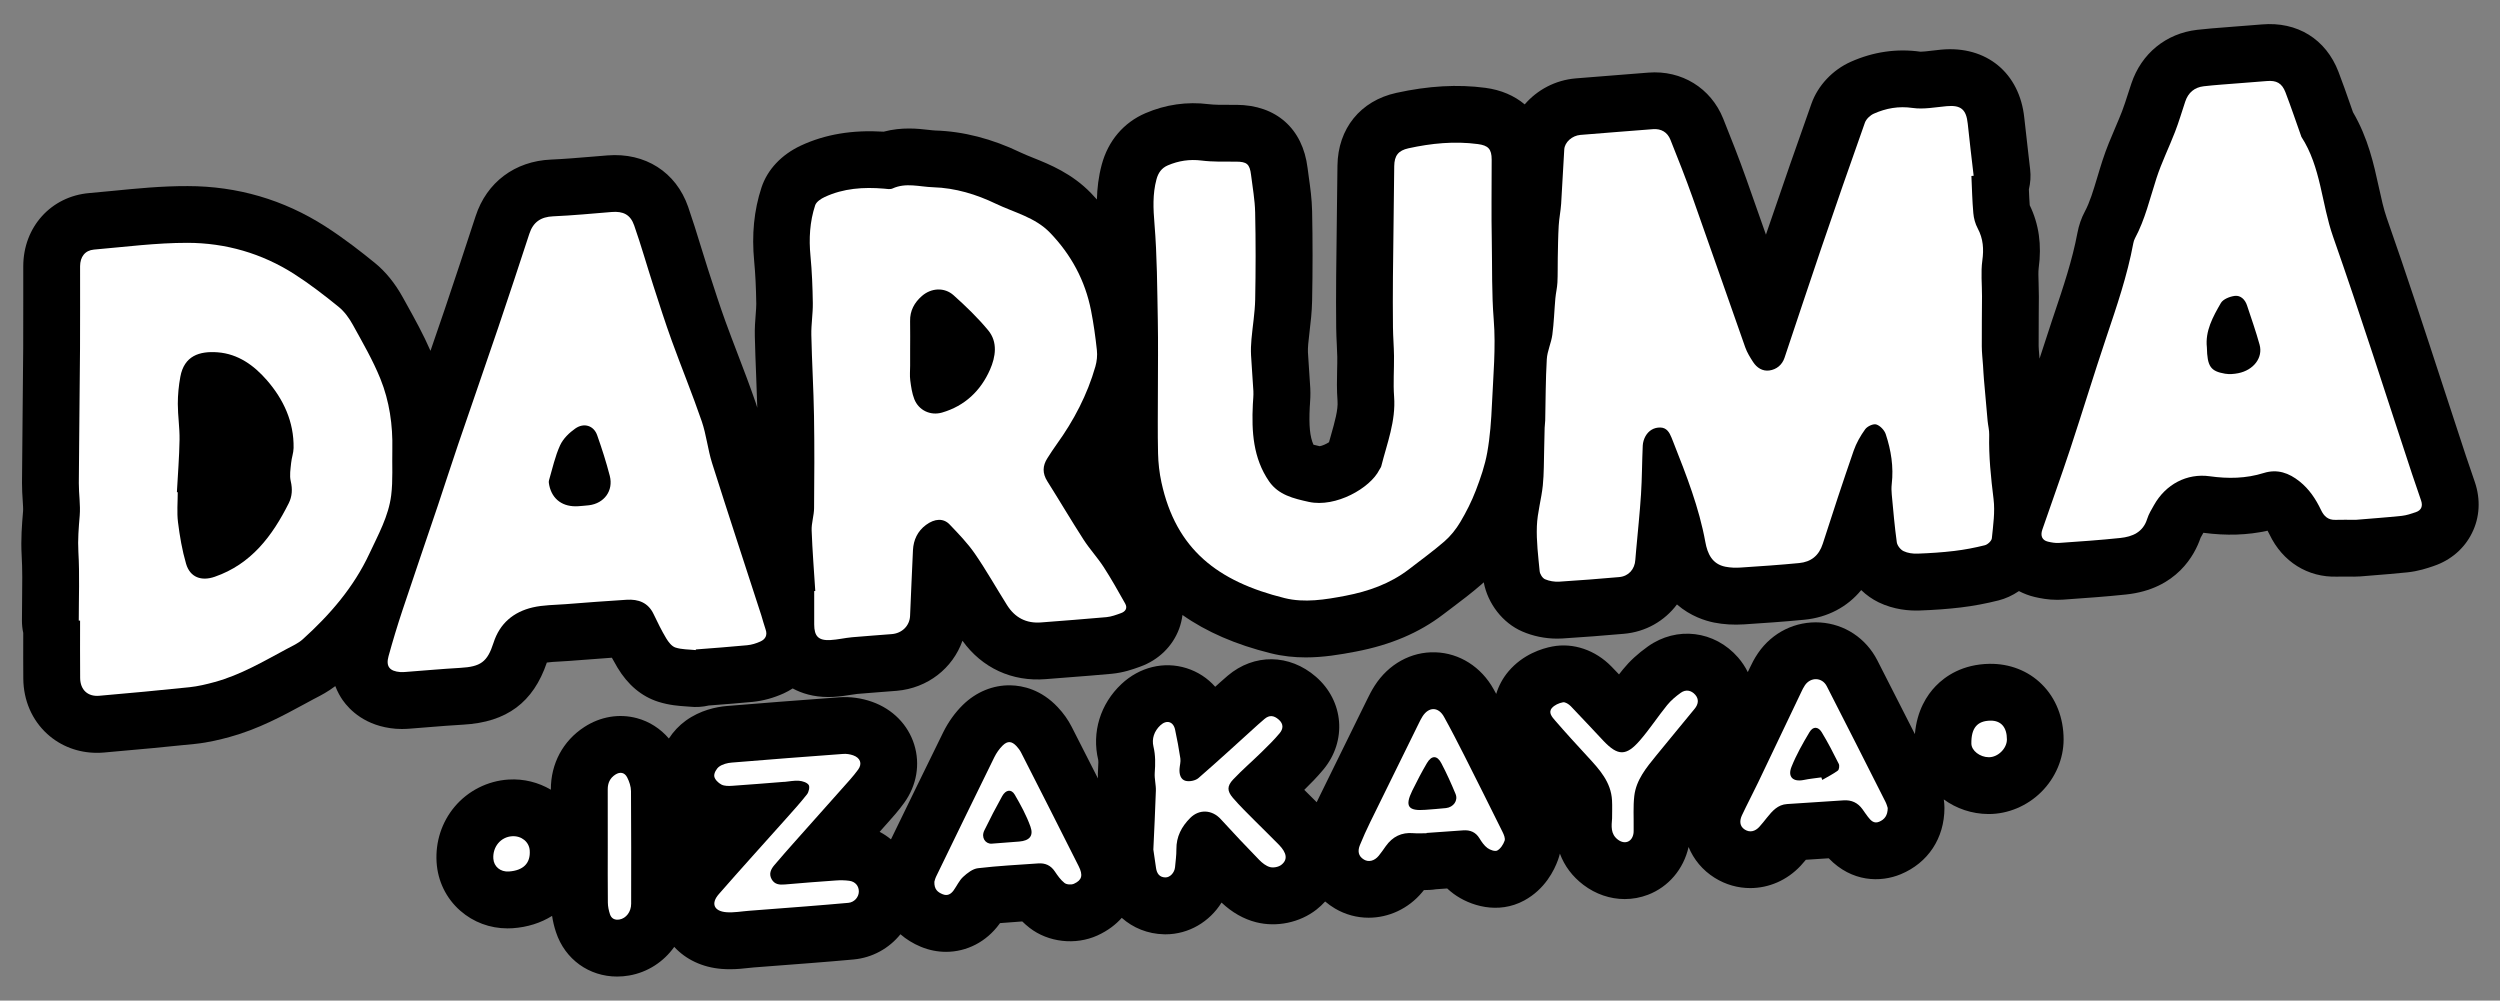 <?xml version="1.0" encoding="utf-8"?>
<!-- Generator: Adobe Illustrator 24.0.1, SVG Export Plug-In . SVG Version: 6.00 Build 0)  -->
<svg version="1.1" id="Layer_1" xmlns="http://www.w3.org/2000/svg" xmlns:xlink="http://www.w3.org/1999/xlink" x="0px" y="0px"
	 viewBox="0 0 792 317" style="enable-background:new 0 0 792 317;" xml:space="preserve">
<rect x="0" y="0" width="792" height="317" fill="#808080" stroke="none"/>
<style type="text/css">
	.st0{fill:#FFFFFF;}
</style>
<g>
	<path d="M784.02,152.69l-0.68-1.99c-0.71-2.07-1.43-4.14-2.12-6.22c-2.42-7.32-4.82-14.66-7.21-21.99
		c-5.73-17.54-11.65-35.67-17.9-53.47c-0.98-2.8-1.71-6.15-2.49-9.69c-1.61-7.35-3.41-15.6-8.2-23.79
		c-0.29-0.83-0.58-1.66-0.87-2.48c-1.17-3.35-2.38-6.81-3.72-10.3c-3.98-10.39-13.08-16.01-24.32-15.02
		c-1.63,0.14-3.26,0.27-4.9,0.39c-1.21,0.09-2.41,0.18-3.62,0.28C707,8.5,706,8.58,705.01,8.65c-2.88,0.22-5.86,0.44-8.96,0.8
		c-9.86,1.14-17.65,7.5-20.83,17c-0.36,1.09-0.71,2.18-1.07,3.27c-0.65,2.01-1.25,3.91-1.9,5.58c-0.62,1.61-1.35,3.31-2.11,5.1
		c-1.34,3.12-2.85,6.66-4.09,10.49c-0.57,1.74-1.09,3.5-1.62,5.26c-1.28,4.26-2.38,7.94-3.94,10.84c-1.11,2.07-1.91,4.37-2.37,6.83
		c-1.59,8.52-4.45,17.04-7.49,26.06l-0.44,1.3c-1.39,4.15-2.75,8.32-4.07,12.45c-0.03-0.44-0.07-0.89-0.1-1.33
		c-0.09-1.05-0.17-2.05-0.18-2.71c-0.02-3.23,0-6.43,0.03-9.82c0.01-1.94,0.03-3.88,0.04-5.82c0-1.52-0.04-2.98-0.08-4.26
		c-0.06-1.81-0.12-3.67,0.02-4.7c1.01-7.41,0.09-13.96-2.83-19.97c-0.12-1.61-0.2-3.29-0.27-5.04c0.5-2.05,0.65-4.2,0.4-6.34
		c-0.19-1.67-0.39-3.35-0.58-5.02c-0.43-3.71-0.88-7.55-1.27-11.27c-1.47-14.26-12.03-22.95-26.3-21.63
		c-1.02,0.09-2.05,0.21-3.07,0.34c-1.22,0.15-2.87,0.34-3.52,0.32c-7.5-1.06-14.92,0.01-22.07,3.19
		c-5.76,2.56-10.43,7.52-12.47,13.27c-4.45,12.5-9.03,25.68-14.01,40.29c-0.14,0.4-0.27,0.8-0.41,1.2
		c-2.07-5.92-4.15-11.83-6.25-17.74c-2.35-6.62-4.9-13.05-7.29-19.01c-3.89-9.69-13.17-15.41-23.68-14.58
		c-2.49,0.2-4.99,0.39-7.48,0.59c-5.19,0.4-10.38,0.81-15.56,1.24c-6.47,0.54-12.21,3.65-16.16,8.24
		c-3.27-2.75-7.48-4.59-12.47-5.25c-8.78-1.16-18-0.64-28.2,1.6c-11.37,2.49-18.51,11.32-18.65,23.04
		c-0.05,4.7-0.11,9.39-0.17,14.09c-0.09,7.01-0.17,14.02-0.24,21.02c-0.05,5.49-0.05,11,0.01,16.37c0.02,1.87,0.11,3.6,0.19,5.27
		c0.07,1.37,0.13,2.66,0.15,3.82c0.02,1.29-0.01,2.7-0.05,4.19c-0.06,2.93-0.14,6.26,0.13,9.8c0.21,2.82-0.86,6.57-2.09,10.91
		c-0.2,0.71-0.41,1.43-0.61,2.16c-0.89,0.58-2.17,1.15-2.95,1.26c-0.58-0.13-1.33-0.3-1.97-0.47c-1.14-2.52-1.47-6.08-1.18-11.87
		c0.01-0.28,0.04-0.57,0.06-0.85c0.09-1.3,0.22-3.09,0.11-5.18c-0.1-1.98-0.25-3.96-0.39-5.94c-0.13-1.8-0.26-3.6-0.35-5.4
		c-0.03-0.68-0.01-1.55,0.08-2.59c0.11-1.23,0.26-2.56,0.43-3.97c0.35-2.92,0.74-6.24,0.81-9.8c0.19-9.61,0.19-19.16,0-28.36
		c-0.08-3.94-0.59-7.55-1.04-10.74c-0.14-0.99-0.28-1.98-0.4-2.98c-1.53-12.47-9.96-19.94-22.56-19.99c-0.73,0-1.46,0-2.19,0
		c-2.47,0.01-4.8,0.01-6.58-0.21c-6.88-0.86-13.62,0.1-20.04,2.86c-6.91,2.97-11.82,8.76-13.84,16.3
		c-1.04,3.86-1.44,7.56-1.53,11.04c-0.59-0.66-1.19-1.31-1.81-1.96c-6.06-6.29-13.17-9.16-18.37-11.24
		c-1.47-0.59-2.85-1.15-3.94-1.67c-9.09-4.38-18.22-6.73-27.13-6.99c-0.44-0.01-1.28-0.11-2.09-0.2c-3.32-0.38-8.42-0.96-14.21,0.57
		c-9.95-0.61-18.53,0.83-26.19,4.39c-6.2,2.89-10.65,7.63-12.53,13.34c-2.36,7.2-3.12,14.85-2.3,23.37
		c0.37,3.91,0.58,8.19,0.66,13.44c0.01,0.82-0.08,2.02-0.18,3.3c-0.16,2.03-0.34,4.33-0.28,6.93c0.09,4.22,0.26,8.42,0.42,12.48
		c0.14,3.52,0.27,6.88,0.36,10.22c-0.16-0.53-0.32-1.05-0.5-1.6c-1.81-5.27-3.78-10.42-5.69-15.4c-1.37-3.58-2.66-6.97-3.91-10.4
		c-1.78-4.92-3.39-9.92-5.1-15.2l-0.52-1.61c-0.76-2.34-1.48-4.69-2.2-7.04c-1.24-4.04-2.53-8.21-3.99-12.42
		c-3.83-11.01-13.62-17.25-25.57-16.28c-1.5,0.12-3,0.25-4.5,0.37c-4.65,0.39-9.04,0.76-13.39,0.95
		c-11.43,0.5-20.35,7.19-23.85,17.89c-3.29,10.03-6.51,19.84-9.77,29.46c-1.5,4.42-3.02,8.83-4.54,13.24
		c-2.28-5.24-4.91-9.98-7.46-14.58l-1.27-2.29c-2.49-4.52-5.49-8.22-8.93-11.01c-4.13-3.36-9.66-7.71-15.72-11.59
		c-13.17-8.42-27.8-12.7-43.5-12.72c-8.27-0.03-16.26,0.77-23.96,1.53c-2.42,0.24-4.83,0.47-7.25,0.68
		C16.15,62.2,7.39,71.94,7.37,84.33c-0.01,3.43,0,6.86,0,10.29c0.01,5.21,0.01,10.42-0.02,15.63c-0.05,6.64-0.11,13.27-0.18,19.91
		c-0.08,7.6-0.15,15.2-0.2,22.8c-0.01,2.06,0.11,3.91,0.22,5.55c0.08,1.28,0.18,2.72,0.12,3.4l-0.02,0.24
		c-0.34,4.08-0.72,8.7-0.43,13.79c0.26,4.47,0.2,9.15,0.14,14.09c-0.03,2.21-0.05,4.41-0.05,6.62c0,1.32,0.14,2.62,0.41,3.86
		c0,0.51,0,1.01,0,1.52c-0.01,4.23-0.02,8.61,0.02,12.97c0.06,6.91,2.77,13.14,7.61,17.54c4.28,3.88,9.8,5.96,15.74,5.96
		c0.74,0,1.49-0.03,2.24-0.1c11.26-0.98,20.46-1.85,28.93-2.74c4.2-0.44,8.04-1.41,10.92-2.2c9.05-2.49,16.78-6.69,23.6-10.39
		c0.97-0.53,1.94-1.05,2.9-1.57c0.27-0.14,0.54-0.28,0.81-0.42c1.57-0.81,3.78-1.96,6.09-3.72c0.72,1.87,1.59,3.37,2.34,4.44
		c2.15,3.06,7.19,8.31,16.84,9.08c0.69,0.05,1.34,0.07,1.92,0.07c1.09,0,1.97-0.07,2.53-0.11c1.89-0.14,3.78-0.29,5.67-0.45
		c3.9-0.32,7.59-0.61,11.28-0.82c13.72-0.78,22.14-7.03,26.44-19.67c0.99-0.16,2.57-0.25,4.09-0.33c1.08-0.06,2.16-0.12,3.23-0.2
		l1.15-0.09c3.99-0.31,8.07-0.63,12.13-0.91c0.55,1.03,1.14,2.07,1.77,3.12c3.3,5.5,7.64,9.14,12.91,10.83
		c3.52,1.12,6.7,1.33,8.8,1.47c0.4,0.03,0.79,0.05,1.18,0.09c2.07,0.22,4.1,0.08,6.02-0.37c0.6-0.05,1.19-0.09,1.79-0.14
		c3.94-0.3,8.02-0.62,12.1-1.01c3.31-0.32,6.65-1.24,9.9-2.71c1-0.45,1.92-0.98,2.81-1.55c2.84,1.54,6.55,2.72,11.28,2.72
		c0.52,0,1.06-0.01,1.6-0.04c2.21-0.12,4.14-0.43,5.68-0.67c0.75-0.12,1.45-0.23,1.88-0.27c2.2-0.2,4.4-0.37,6.61-0.53
		c1.98-0.15,3.96-0.29,5.93-0.46c9.81-0.85,17.73-7.15,20.81-15.86c6.19,8.62,15.71,13.04,26.42,12.16c2.42-0.2,4.83-0.38,7.25-0.57
		c4.44-0.34,9.02-0.69,13.59-1.12c3.75-0.35,6.77-1.44,8.76-2.16l0.3-0.11c5.77-2.07,10.25-6.43,12.31-11.97
		c0.53-1.43,0.88-2.9,1.07-4.39c7.62,5.37,16.93,9.4,27.96,12.13c3.82,0.95,7.52,1.31,11.1,1.31c5.55,0,10.84-0.88,15.89-1.85
		c10.99-2.11,20.01-5.94,27.59-11.73c0.89-0.68,1.8-1.36,2.7-2.04c3.09-2.33,6.29-4.74,9.5-7.53c0.24-0.21,0.47-0.42,0.7-0.64
		c1.28,6.77,6,12.88,12.18,15.56c3.46,1.5,7.26,2.28,11.09,2.28c0.56,0,1.11-0.02,1.67-0.05c6.45-0.39,12.87-0.92,19.43-1.48
		c6.95-0.59,12.94-4.09,16.84-9.3c4.31,3.76,9.04,5.19,11.76,5.74c2.99,0.59,6.2,0.79,9.52,0.57c6.07-0.4,12.55-0.83,19.1-1.47
		c7.36-0.71,13.64-4.07,17.99-9.39c1.63,1.57,3.49,2.89,5.52,3.88c4.86,2.35,9.74,2.71,12.97,2.59c4.8-0.17,9.08-0.49,13.1-0.97
		c3.91-0.47,7.92-1.22,11.93-2.23c2.17-0.55,4.39-1.55,6.45-2.95c1.56,0.81,3.22,1.45,5.01,1.87c1.72,0.4,4.22,0.9,7.15,0.9
		c0.57,0,1.17-0.02,1.77-0.06l1.27-0.09c6.1-0.43,12.4-0.87,18.73-1.54c16.16-1.7,21.82-12.68,23.62-17.98
		c0.12-0.22,0.29-0.52,0.43-0.77l0.43-0.76c0.01-0.01,0.02-0.03,0.03-0.04c7.3,0.97,14,0.75,20.33-0.66
		c0.19,0.33,0.39,0.72,0.62,1.19c4.13,8.67,12.15,13.66,21.4,13.36c1.02-0.03,2.19-0.03,3.54-0.02c1.2,0.01,2.5,0.06,3.81-0.05
		c1.24-0.1,2.51-0.2,3.79-0.31c3.6-0.29,7.33-0.58,11.15-0.98c3.46-0.36,6.3-1.32,8.18-1.96l0.19-0.07
		c5.37-1.82,9.66-5.52,12.07-10.42C785.6,163.92,785.9,158.18,784.02,152.69z"/>
	<path d="M630.3,210.3c-8.59,0.13-14.02,3.9-17.06,7.04c-2.76,2.85-5.96,7.71-6.6,15.23c-3.94-7.77-7.92-15.62-11.91-23.39
		c-3.59-7-10.35-11.48-18.09-11.98c-7.8-0.49-15.17,3.12-19.68,9.69c-1.25,1.82-2.03,3.46-2.55,4.55l-0.06,0.12
		c-0.22,0.45-0.43,0.9-0.65,1.36c-0.8-1.62-1.82-3.18-3.06-4.61c-7.43-8.55-19.46-10.02-28.6-3.5c-3.19,2.27-5.76,4.64-7.87,7.24
		c-0.44,0.54-0.86,1.07-1.27,1.6c-0.78-0.82-1.56-1.64-2.36-2.46c-5.11-5.26-12.13-7.65-18.77-6.38c-3.21,0.61-9.28,2.45-13.89,7.89
		c-1.8,2.13-3.1,4.56-3.88,7.13c-0.27-0.49-0.53-0.98-0.81-1.47c-3.93-7.09-10.83-11.47-18.46-11.71
		c-7.67-0.25-14.85,3.72-19.25,10.6c-1,1.56-1.71,3.01-2.19,3.98l-2.8,5.68c-4.2,8.53-8.41,17.07-12.58,25.61
		c-0.27,0.55-0.52,1.09-0.78,1.62c-1.18-1.19-2.35-2.35-3.49-3.47c-0.15-0.15-0.3-0.29-0.45-0.44c1.93-1.89,4.04-4.02,6.09-6.48
		c7.48-9.04,6.46-21.66-2.39-29.35c-8.38-7.28-19.61-7.41-27.96-0.33c-0.84,0.71-1.67,1.43-2.48,2.17
		c-0.49,0.44-0.98,0.89-1.47,1.33c-2.4-2.72-5.5-4.76-9.08-5.89c-7.16-2.25-14.87-0.38-20.62,5.02c-6.71,6.3-9.46,15.3-7.36,24.06
		c0.04,0.2,0.09,0.83-0.05,2.85c-0.08,1.08-0.08,2.09-0.04,3c-2.68-5.28-5.43-10.69-8.32-16.35c-1.13-2.23-2.62-4.32-4.41-6.22
		c-5.26-5.59-11.05-6.85-14.98-6.93c-5.53-0.11-10.9,2.1-15.11,6.23c-2.46,2.42-4.6,5.41-6.2,8.65
		c-5.55,11.29-11.12,22.74-16.55,33.92c-1.11-0.91-2.3-1.71-3.59-2.39c0.45-0.51,0.91-1.02,1.36-1.53l1-1.12
		c1.69-1.88,3.6-4.01,5.44-6.57c3.95-5.49,5.1-12.21,3.15-18.44c-1.97-6.29-6.82-11.22-13.34-13.53c-3.36-1.19-6.97-1.68-10.42-1.43
		c-13.89,1.02-25.2,1.9-35.6,2.76c-3.39,0.29-8.39,1.32-12.99,4.63c-2.13,1.54-3.94,3.48-5.37,5.67c-2.67-3.12-6.19-5.4-10.14-6.45
		c-5.64-1.5-11.55-0.5-16.64,2.8c-6.76,4.38-10.63,11.6-10.61,19.79c0,0.03,0,0.05,0,0.08c-3.91-2.31-8.54-3.52-13.41-3.22
		c-6.61,0.41-12.84,3.56-17.09,8.63c-4.08,4.88-6.1,11.11-5.7,17.56c0.37,5.99,3.04,11.45,7.51,15.37c4.14,3.63,9.4,5.59,14.96,5.59
		c0.53,0,1.07-0.02,1.61-0.05c4.74-0.32,8.98-1.7,12.51-3.91c0.26,1.71,0.66,3.43,1.23,5.14c2.86,8.67,10.53,14.08,19.37,14.08
		c1.25,0,2.52-0.11,3.8-0.33c5.93-1.03,10.96-4.38,14.3-9.07c3.67,3.99,8.93,6.5,15.03,6.98c0.9,0.07,1.77,0.1,2.61,0.1
		c2.3,0,4.32-0.22,5.9-0.4c0.53-0.06,1.05-0.12,1.57-0.16l3-0.23c4.99-0.38,9.98-0.76,14.97-1.15c5.1-0.4,9.38-0.75,13.7-1.15
		c6.03-0.55,11.31-3.56,14.88-7.99c1.84,1.6,4,2.94,6.45,3.96c2.63,1.09,5.34,1.61,8,1.61c6.5,0,12.75-3.13,16.91-8.85
		c0.06-0.08,0.12-0.17,0.18-0.25c2.3-0.2,4.65-0.36,7.05-0.53c0.7,0.69,1.47,1.37,2.31,2.02c5.91,4.6,14.54,5.58,21.49,2.43
		c3.4-1.55,5.89-3.53,7.72-5.59c3.57,3.18,8.23,5.1,13.39,5.21c0.16,0,0.31,0.01,0.47,0.01c7.37,0,13.99-3.99,17.75-10.06
		c3.32,3.13,7,5.23,10.95,6.23c6.53,1.66,13.85,0.12,19.13-4.01c1-0.79,1.92-1.65,2.75-2.56c0.95,0.81,1.99,1.56,3.11,2.22
		c3.33,1.97,7.01,2.92,10.67,2.92c6.3,0,12.57-2.81,16.96-8.09c0.19-0.22,0.37-0.45,0.54-0.66c1.28-0.03,2.56-0.05,3.81-0.27
		l3.56-0.25c0.63,0.58,1.31,1.15,2.05,1.7c5.13,3.78,14.07,6.61,22.36,2.11c6.58-3.57,9.52-9.58,10.7-12.85
		c0.24-0.66,0.44-1.33,0.6-2c1.47,3.93,3.95,7.24,7.45,9.9c3.9,2.96,8.49,4.5,13.09,4.5c2.49,0,4.98-0.45,7.36-1.36
		c6.53-2.5,11.29-8.13,12.87-15.14c1.61,3.92,4.4,7.35,8.26,9.76c3.51,2.2,7.41,3.26,11.28,3.26c5.84,0,11.63-2.43,15.98-7.09
		c0.61-0.66,1.16-1.29,1.64-1.88c2.41-0.15,4.82-0.31,7.24-0.47c7.32,7.61,16.44,7.71,22.82,5.05c8.65-3.59,13.82-11.43,13.84-20.97
		c0-0.91-0.07-1.83-0.21-2.73c3.94,2.87,8.84,4.6,14.13,4.63c0.04,0,0.08,0,0.12,0c6.11,0,12.18-2.55,16.65-7
		c4.48-4.46,7.06-10.52,7.06-16.62c0-6.88-2.45-13.1-6.92-17.5C642.54,212.5,636.64,210.21,630.3,210.3z"/>
</g>
<g>
	<path class="st0" d="M631.02,170.52c0.41-4.12,1.04-8.35,0.54-12.4c-0.83-6.79-1.55-13.54-1.38-20.38c0.04-1.45-0.36-2.91-0.5-4.37
		c-0.41-4.39-0.79-8.78-1.17-13.18c-0.13-1.47-0.19-2.94-0.29-4.42c-0.14-2.03-0.38-4.05-0.39-6.07c-0.03-5.26,0.05-10.53,0.07-15.8
		c0.01-3.79-0.41-7.63,0.1-11.35c0.5-3.66,0.29-6.92-1.46-10.19c-0.78-1.45-1.25-3.18-1.39-4.82c-0.35-3.92-0.43-7.86-0.61-11.79
		c0.24-0.02,0.47-0.05,0.71-0.07c-0.63-5.5-1.31-10.99-1.87-16.49c-0.47-4.56-2.19-5.97-6.73-5.55c-3.57,0.33-7.25,1.06-10.73,0.56
		c-4.42-0.64-8.41,0.08-12.3,1.81c-1.15,0.51-2.41,1.7-2.82,2.85c-4.74,13.32-9.37,26.68-13.93,40.07
		c-3.91,11.46-7.68,22.96-11.54,34.43c-0.76,2.27-2.55,3.69-4.8,4.01c-2.15,0.3-3.98-0.86-5.16-2.7c-0.95-1.47-1.9-3-2.48-4.64
		c-5.59-15.8-11.06-31.64-16.67-47.43c-2.19-6.16-4.59-12.26-7.03-18.33c-0.95-2.37-2.89-3.56-5.55-3.35
		c-7.66,0.61-15.32,1.18-22.97,1.82c-2.62,0.22-4.96,2.29-5.11,4.58c-0.38,5.75-0.61,11.51-0.99,17.25
		c-0.15,2.3-0.64,4.59-0.77,6.89c-0.2,3.41-0.23,6.83-0.3,10.24c-0.05,2.6,0.02,5.2-0.11,7.79c-0.08,1.68-0.5,3.33-0.65,5.01
		c-0.34,3.85-0.45,7.72-0.96,11.54c-0.35,2.63-1.61,5.16-1.76,7.78c-0.38,6.46-0.35,12.94-0.5,19.42c-0.02,0.77-0.16,1.53-0.18,2.3
		c-0.06,2.24-0.08,4.49-0.15,6.73c-0.11,3.84-0.04,7.7-0.43,11.52c-0.44,4.32-1.72,8.57-1.88,12.88c-0.18,4.75,0.42,9.53,0.88,14.28
		c0.09,0.93,0.89,2.2,1.69,2.55c1.37,0.59,3.02,0.86,4.52,0.77c6.33-0.38,12.65-0.91,18.97-1.45c2.97-0.25,4.96-2.47,5.13-5.49
		c0.06-0.98,0.16-1.96,0.25-2.94c0.53-5.94,1.17-11.87,1.55-17.82c0.33-5.13,0.31-10.28,0.55-15.41c0.05-1.02,0.38-2.11,0.88-3
		c1.01-1.76,2.66-2.77,4.7-2.72c1.98,0.04,2.87,1.54,3.53,3.18c0.23,0.59,0.47,1.18,0.7,1.77c4.03,10.22,8.04,20.44,10.02,31.33
		c0.67,3.68,2.14,6.98,6.35,7.82c1.57,0.31,3.23,0.37,4.83,0.26c6.18-0.4,12.37-0.83,18.53-1.42c3.75-0.36,6.28-2.33,7.49-6.12
		c3.15-9.86,6.4-19.68,9.78-29.46c0.84-2.42,2.16-4.74,3.66-6.82c0.68-0.93,2.56-1.81,3.52-1.51c1.22,0.38,2.57,1.81,2.99,3.08
		c1.69,5.1,2.53,10.37,1.9,15.79c-0.13,1.11-0.1,2.26,0.01,3.38c0.47,5.03,0.9,10.07,1.59,15.06c0.15,1.05,1.16,2.34,2.13,2.81
		c1.32,0.64,2.99,0.86,4.49,0.8c3.87-0.14,7.75-0.39,11.59-0.85c3.26-0.39,6.51-1.01,9.69-1.81
		C629.7,172.51,630.94,171.35,631.02,170.52z"/>
	<path class="st0" d="M349.63,179.62c-1.95-3-4.42-5.66-6.36-8.67c-3.93-6.1-7.61-12.35-11.48-18.49c-1.59-2.52-1.53-4.89,0.03-7.31
		c0.95-1.48,1.9-2.97,2.93-4.39c5.44-7.55,9.71-15.69,12.27-24.66c0.47-1.65,0.66-3.49,0.47-5.19c-0.45-4.18-1.03-8.37-1.84-12.5
		c-1.86-9.51-6.29-17.72-13.01-24.69c-4.71-4.89-11.35-6.39-17.16-9.18c-6.11-2.94-12.8-5.01-19.85-5.22
		c-4.31-0.13-8.6-1.56-12.87,0.39c-0.76,0.35-1.81,0.13-2.72,0.05c-6.46-0.54-12.81-0.13-18.77,2.65c-1.19,0.55-2.67,1.53-3.03,2.64
		c-1.71,5.2-2.01,10.57-1.48,16.04c0.47,4.94,0.67,9.93,0.74,14.9c0.05,3.37-0.54,6.75-0.47,10.11c0.18,8.57,0.71,17.14,0.85,25.71
		c0.16,9.72,0.11,19.45,0.02,29.17c-0.02,2.37-0.86,4.74-0.77,7.09c0.23,6.39,0.75,12.77,1.15,19.16c-0.11,0.01-0.23,0.01-0.34,0.02
		c0,3.52,0,7.05,0,10.57c0,3.75,1.36,5.16,5.11,4.95c2.3-0.12,4.58-0.68,6.88-0.89c4.21-0.39,8.43-0.64,12.64-1
		c3.22-0.28,5.59-2.64,5.74-5.73c0.33-6.96,0.56-13.93,0.92-20.89c0.17-3.24,1.47-6,4.13-7.97c2.77-2.04,5.53-2.19,7.49-0.13
		c2.81,2.94,5.68,5.9,7.98,9.23c3.63,5.27,6.78,10.87,10.19,16.29c2.5,3.98,6.1,5.89,10.86,5.5c6.88-0.56,13.77-1.03,20.65-1.67
		c1.58-0.15,3.14-0.74,4.65-1.29c1.41-0.51,2.07-1.61,1.28-3.01C354.26,187.31,352.07,183.38,349.63,179.62z M313.64,117.09
		c-2.94,6.7-7.99,11.52-15.2,13.61c-3.7,1.07-7.42-0.73-8.8-4.28c-0.72-1.86-1.01-3.92-1.27-5.91c-0.2-1.52-0.04-3.09-0.04-4.64
		s0-3.1,0-4.65c0-3.17,0.05-6.34-0.01-9.5c-0.07-3.29,1.36-5.86,3.73-7.94c2.94-2.57,7.13-2.86,10.06-0.23
		c3.87,3.46,7.64,7.1,10.94,11.08C316.17,108.4,315.4,113.08,313.64,117.09z"/>
	<path class="st0" d="M124.29,142.37c0.17-7.69-0.91-15.26-3.77-22.34c-2.38-5.9-5.63-11.48-8.71-17.08
		c-1.16-2.11-2.67-4.23-4.52-5.73c-4.52-3.67-9.17-7.26-14.07-10.4c-10.27-6.57-21.76-9.87-33.83-9.89
		c-9.88-0.01-19.76,1.29-29.63,2.14c-2.84,0.25-4.38,2.32-4.39,5.28c-0.02,8.67,0.04,17.33-0.02,26
		c-0.1,14.23-0.29,28.46-0.38,42.69c-0.02,3.44,0.56,6.91,0.28,10.32c-0.32,3.84-0.64,7.6-0.42,11.5
		c0.42,7.23,0.12,14.49,0.12,21.74c0.14,0,0.28,0,0.42,0c0,6.06-0.04,12.12,0.02,18.18c0.03,3.72,2.38,5.96,6.04,5.64
		c9.54-0.83,19.07-1.71,28.6-2.71c2.71-0.29,5.41-0.93,8.04-1.66c8.16-2.24,15.4-6.52,22.78-10.47c1.73-0.93,3.61-1.75,5.04-3.04
		c8.64-7.79,16.15-16.47,21.13-27.14c2.8-6,6.09-11.87,6.91-18.51C124.52,152.13,124.18,147.22,124.29,142.37z M92.11,152.45
		c0.59,2.5,0.44,4.83-0.64,6.98c-5.2,10.36-11.87,19.28-23.44,23.29c-4.23,1.47-7.82,0.2-9.08-4.11c-1.25-4.28-2.01-8.74-2.56-13.17
		c-0.39-3.12-0.08-6.33-0.08-9.5c-0.09,0-0.18-0.01-0.27-0.01c0.3-5.54,0.75-11.08,0.84-16.63c0.06-3.78-0.55-7.57-0.55-11.36
		c0-2.86,0.28-5.75,0.8-8.57c1.21-6.63,6.02-8.19,11.8-7.76c6.54,0.49,11.56,4.18,15.61,8.83c5.27,6.06,8.61,13.18,8.47,21.48
		c-0.03,1.58-0.63,3.15-0.78,4.75C92.04,148.6,91.68,150.64,92.11,152.45z"/>
	<path class="st0" d="M766.99,158.53c-0.96-2.8-1.93-5.59-2.86-8.39c-8.29-25.07-16.26-50.24-25.01-75.15
		c-3.68-10.48-3.81-22.05-10.06-31.67c-0.04-0.06-0.04-0.13-0.06-0.2c-1.65-4.64-3.22-9.31-4.98-13.91
		c-1.12-2.91-2.87-3.8-5.93-3.53c-2.88,0.25-5.76,0.44-8.64,0.68c-3.78,0.31-7.56,0.54-11.32,0.97c-2.91,0.34-4.9,2.01-5.84,4.83
		c-1.07,3.2-2.02,6.46-3.24,9.61c-1.89,4.92-4.26,9.68-5.88,14.68c-2.09,6.43-3.59,13.04-6.82,19.06c-0.26,0.49-0.43,1.05-0.53,1.6
		c-1.9,10.21-5.26,19.99-8.56,29.81c-3.95,11.75-7.55,23.62-11.44,35.38c-2.82,8.54-5.9,16.99-8.82,25.5
		c-0.68,1.98-0.02,3.37,1.77,3.79c1.15,0.27,2.38,0.49,3.55,0.41c6.47-0.45,12.94-0.89,19.39-1.57c3.86-0.41,7.2-1.81,8.52-6.06
		c0.48-1.53,1.35-2.94,2.15-4.35c3.69-6.58,10.42-10.16,17.67-9.14c5.8,0.81,11.48,0.73,17.09-1.03c4.33-1.35,7.99-0.03,11.38,2.68
		c3.05,2.44,5.13,5.59,6.78,9.05c0.93,1.96,2.22,3.18,4.54,3.11c2.03-0.07,4.06-0.01,6.46-0.01c4.62-0.39,9.62-0.74,14.59-1.26
		c1.51-0.16,3-0.68,4.45-1.17C767.13,161.63,767.6,160.3,766.99,158.53z M709.08,118.23c-1.36,0.27-2.84,0.39-4.19,0.16
		c-4.6-0.78-5.63-2.33-5.75-8.33c-0.58-5.18,1.9-9.69,4.43-14.06c0.71-1.23,2.83-2.06,4.4-2.26c1.85-0.24,3.27,1.15,3.88,3
		c1.37,4.14,2.83,8.26,3.99,12.47C716.97,113.31,713.94,117.26,709.08,118.23z"/>
	<path class="st0" d="M240.91,203.22c1.57-0.71,2.28-2,1.63-3.82c-0.52-1.46-0.88-2.97-1.35-4.44c-5.21-16.08-10.5-32.12-15.6-48.24
		c-1.37-4.34-1.81-8.99-3.29-13.29c-2.95-8.58-6.4-16.99-9.5-25.53c-2.08-5.75-3.94-11.59-5.82-17.41
		c-2.05-6.35-3.87-12.78-6.07-19.07c-1.2-3.46-3.51-4.55-7.12-4.26c-6.18,0.5-12.36,1.1-18.55,1.37c-3.91,0.17-6.33,1.83-7.54,5.52
		c-3.24,9.89-6.49,19.78-9.83,29.63c-4.19,12.38-8.51,24.71-12.72,37.08c-2.2,6.46-4.28,12.97-6.45,19.44
		c-3.73,11.07-7.54,22.12-11.22,33.2c-1.59,4.79-3.05,9.62-4.39,14.48c-0.9,3.25,0.33,4.76,3.72,5.03c0.56,0.04,1.13,0,1.69-0.04
		c5.76-0.43,11.52-0.96,17.28-1.29c6.49-0.37,8.6-1.82,10.57-7.95c1.97-6.15,6.33-9.78,12.39-11.2c3.37-0.79,6.94-0.76,10.43-1.03
		c6.45-0.5,12.91-1.01,19.37-1.4c3.7-0.22,6.79,0.89,8.52,4.54c1.24,2.6,2.51,5.2,3.99,7.67c0.7,1.17,1.75,2.55,2.94,2.93
		c2.02,0.65,4.28,0.58,6.43,0.81c0.01-0.07,0.02-0.14,0.03-0.21c5.41-0.43,10.82-0.8,16.22-1.33
		C238.13,204.28,239.59,203.82,240.91,203.22z M186.57,160.07c-1.12,0.14-2.24,0.2-3.36,0.3c-4.82,0.33-8.24-2.1-9.2-6.58
		c-0.12-0.54-0.23-1.16-0.08-1.66c1.09-3.71,1.91-7.55,3.5-11.04c0.96-2.1,2.89-3.99,4.83-5.34c2.78-1.94,5.86-0.9,6.92,2.12
		c1.5,4.24,2.88,8.53,4,12.88C194.39,155.47,191.4,159.48,186.57,160.07z"/>
	<path class="st0" d="M457.58,171.53c1.97-1.71,3.69-3.87,5.03-6.12c1.9-3.19,3.6-6.56,4.93-10.03c1.5-3.91,2.89-7.93,3.62-12.04
		c0.9-5.03,1.26-10.19,1.49-15.3c0.4-8.92,1.27-17.92,0.56-26.78c-0.66-8.25-0.46-16.45-0.61-24.67
		c-0.17-8.67-0.04-17.34-0.04-26.01c0-3.39-1.1-4.5-4.38-4.94c-7.43-0.98-14.73-0.25-21.99,1.34c-3.19,0.7-4.46,2.31-4.5,5.66
		c-0.13,11.69-0.3,23.39-0.41,35.08c-0.05,5.33-0.05,10.67,0.01,16c0.03,3.02,0.3,6.05,0.33,9.07c0.05,4.29-0.29,8.6,0.03,12.86
		c0.58,7.75-2.24,14.8-4.07,22.06c-0.1,0.4-0.41,0.73-0.6,1.11c-2.86,5.8-13.83,12.05-22.34,10.18c-4.83-1.06-9.64-2.2-12.61-6.52
		c-5.06-7.37-5.55-15.8-5.13-24.38c0.07-1.4,0.24-2.81,0.17-4.2c-0.2-3.79-0.55-7.57-0.74-11.36c-0.09-1.68-0.02-3.38,0.13-5.06
		c0.37-4.19,1.09-8.37,1.18-12.57c0.18-9.2,0.19-18.42-0.01-27.62c-0.08-3.97-0.82-7.94-1.3-11.9c-0.42-3.45-1.36-4.17-4.76-4.18
		c-3.65-0.01-7.34,0.1-10.94-0.35c-3.78-0.47-7.28,0.07-10.7,1.54c-1.94,0.84-3.01,2.35-3.56,4.42c-1.26,4.69-1.03,9.31-0.63,14.15
		c0.83,10.09,0.85,20.26,1.05,30.4c0.14,7.4,0.03,14.8,0.03,22.2c0,6.7-0.11,13.39,0.05,20.08c0.07,3.06,0.42,6.16,1.07,9.16
		c4.62,21.23,17.78,31.4,39.03,36.67c6.28,1.56,12.87,0.49,19.28-0.74c7.28-1.4,14.1-3.81,20.05-8.35
		C450.07,177.46,453.97,174.66,457.58,171.53z"/>
	<path class="st0" d="M251.97,266.45c4.86-5.47,9.75-10.92,14.6-16.4c1.82-2.05,3.71-4.06,5.31-6.27c1.36-1.89,0.64-3.7-1.59-4.49
		c-0.97-0.34-2.08-0.52-3.1-0.45c-11.81,0.87-23.61,1.77-35.41,2.75c-1.36,0.11-2.88,0.51-3.95,1.28c-0.86,0.62-1.68,2.08-1.55,3.05
		c0.13,0.99,1.27,2.12,2.26,2.63c0.98,0.51,2.34,0.47,3.51,0.39c5.48-0.37,10.96-0.83,16.44-1.26c0,0.01,0,0.02,0,0.03
		c1.54-0.14,3.1-0.48,4.63-0.36c1.09,0.09,2.5,0.52,3.06,1.3c0.43,0.6,0.06,2.25-0.51,2.98c-2.17,2.76-4.54,5.37-6.88,7.99
		c-7.03,7.89-14.14,15.7-21.08,23.66c-2.57,2.94-1.53,5.39,2.38,5.71c2.4,0.19,4.85-0.28,7.28-0.46c5.97-0.45,11.95-0.9,17.92-1.38
		c4.5-0.36,8.99-0.72,13.48-1.13c1.84-0.17,3.26-1.75,3.31-3.5c0.05-1.78-1.08-3.22-3-3.48c-1.38-0.19-2.81-0.21-4.2-0.11
		c-5.41,0.38-10.82,0.79-16.23,1.27c-1.74,0.15-3.26,0.01-4.2-1.67c-0.95-1.71-0.22-3.17,0.86-4.45
		C247.48,271.5,249.73,268.98,251.97,266.45z"/>
	<path class="st0" d="M397.74,260.22c-2.42-2.45-4.92-4.84-7.16-7.46c-1.87-2.18-1.88-3.74,0.08-5.82c2.84-3.01,6-5.72,8.96-8.62
		c2-1.96,4.02-3.92,5.8-6.07c1.09-1.32,1.3-2.88-0.33-4.29c-1.53-1.33-2.94-1.51-4.5-0.19c-0.7,0.59-1.39,1.19-2.07,1.8
		c-6.26,5.66-12.47,11.39-18.85,16.92c-0.93,0.81-2.77,1.18-4,0.9c-1.65-0.38-2.11-2.11-2-3.79c0.07-1.11,0.43-2.25,0.27-3.32
		c-0.45-3.05-1.03-6.09-1.67-9.11c-0.55-2.61-2.7-3.23-4.68-1.38c-1.95,1.83-2.77,4.26-2.17,6.74c0.67,2.8,0.6,5.51,0.4,8.31
		c-0.13,1.87,0.42,3.78,0.36,5.66c-0.19,6.22-0.53,12.43-0.8,18.64c0.28,1.95,0.56,3.89,0.85,5.84c0.25,1.72,1.07,2.95,2.95,2.99
		c1.5,0.03,2.91-1.52,3.07-3.23c0.17-1.89,0.45-3.79,0.43-5.68c-0.04-4.01,1.64-7.19,4.39-9.94c2.86-2.86,6.93-2.62,9.67,0.39
		c3.98,4.37,8.04,8.65,12.16,12.89c0.96,0.98,2.19,1.97,3.46,2.3c1.09,0.28,2.7-0.03,3.58-0.73c2.07-1.62,1.74-3.75-0.75-6.32
		C402.77,265.15,400.21,262.72,397.74,260.22z"/>
	<path class="st0" d="M578.72,217.39c-1.47-2.87-5.09-2.97-6.92-0.3c-0.48,0.69-0.84,1.47-1.2,2.23
		c-4.54,9.52-9.06,19.05-13.63,28.57c-1.67,3.49-3.49,6.91-5.13,10.41c-0.76,1.64-0.81,3.43,0.92,4.52
		c1.64,1.02,3.28,0.54,4.57-0.85c0.86-0.92,1.62-1.94,2.42-2.92c1.7-2.1,3.42-4.15,6.43-4.33c5.96-0.37,11.91-0.76,17.86-1.17
		c2.54-0.17,4.52,0.76,6,2.82c0.58,0.8,1.11,1.63,1.72,2.4c0.89,1.13,1.86,2.26,3.53,1.57c1.69-0.7,2.73-1.95,2.74-4.37
		c-0.12-0.35-0.32-1.17-0.69-1.91C591.15,241.82,584.97,229.58,578.72,217.39z M582.23,244.12c-1.54,1.13-3.28,1.99-4.94,2.96
		c-0.1-0.27-0.19-0.54-0.29-0.81c-1.86,0.27-3.73,0.44-5.56,0.82c-3.38,0.7-5.19-0.94-3.89-4.17c1.53-3.82,3.59-7.46,5.71-11
		c1.11-1.85,2.74-1.79,3.87,0.07c1.97,3.24,3.71,6.63,5.4,10.02C582.8,242.55,582.64,243.81,582.23,244.12z"/>
	<path class="st0" d="M463.93,239.42c-2.1-4.14-4.22-8.27-6.47-12.33c-1.79-3.23-4.81-3.24-6.8-0.14c-0.45,0.71-0.83,1.47-1.2,2.23
		c-5.13,10.41-10.26,20.82-15.36,31.24c-1.17,2.4-2.28,4.83-3.28,7.3c-0.73,1.79-0.59,3.49,1.29,4.6c1.49,0.88,3.3,0.44,4.66-1.2
		c0.81-0.97,1.51-2.03,2.25-3.06c2.14-3,4.98-4.43,8.7-4.11c1.4,0.12,2.81,0.02,4.21,0.02c0-0.03,0-0.06,0-0.09
		c3.86-0.27,7.72-0.55,11.59-0.82c2.21-0.16,3.96,0.53,5.18,2.53c0.69,1.13,1.49,2.31,2.53,3.07c0.83,0.61,2.39,1.17,3.1,0.79
		c1.05-0.57,1.91-1.91,2.33-3.1c0.27-0.76-0.23-1.93-0.65-2.78C472.01,255.51,467.99,247.45,463.93,239.42z M458.09,256
		c-2.16,0.24-4.34,0.37-6.51,0.55c-5.5,0.44-6.6-1.11-4.17-6.08c1.45-2.96,2.98-5.89,4.65-8.73c1.47-2.49,3.22-2.5,4.55,0.04
		c1.67,3.16,3.14,6.44,4.51,9.74C461.99,253.61,460.47,255.73,458.09,256z"/>
	<path class="st0" d="M323.49,238.42c-0.38-0.74-0.9-1.44-1.47-2.05c-1.5-1.59-2.8-1.73-4.38-0.19c-1.08,1.06-1.99,2.39-2.66,3.75
		c-6.18,12.56-12.3,25.16-18.41,37.75c-0.33,0.68-0.49,1.44-0.56,1.66c-0.09,2.42,1.07,3.32,2.61,3.95
		c1.52,0.63,2.61-0.02,3.47-1.19c1.03-1.42,1.77-3.14,3.03-4.3c1.32-1.22,3.04-2.56,4.71-2.75c6.34-0.75,12.73-1.07,19.1-1.52
		c2.19-0.15,3.94,0.61,5.22,2.52c0.89,1.33,1.86,2.71,3.09,3.68c0.68,0.53,2.17,0.62,2.99,0.25c2.54-1.15,2.94-2.7,1.49-5.58
		C335.69,262.38,329.59,250.4,323.49,238.42z M322.92,266.6c-2.74,0.23-5.48,0.42-8.83,0.68c-1.91,0.06-3.36-1.93-2.25-4.21
		c1.78-3.67,3.67-7.29,5.65-10.85c1.14-2.05,2.89-2.32,3.96-0.5c1.9,3.25,3.73,6.62,5,10.16
		C327.51,264.83,326.1,266.33,322.92,266.6z"/>
	<path class="st0" d="M532.49,219.46c-1.58,1.13-3.12,2.42-4.34,3.92c-2.97,3.66-5.55,7.64-8.63,11.19c-4.33,5-6.96,4.94-11.48,0.2
		c-3.49-3.66-6.89-7.41-10.41-11.04c-0.63-0.65-1.76-1.39-2.5-1.24c-1.26,0.24-2.7,0.88-3.5,1.83c-1.22,1.44,0.11,2.87,1.01,3.92
		c3.4,3.94,6.92,7.77,10.45,11.6c3.65,3.96,7.29,7.93,7.6,13.71c0.1,1.89,0.02,3.79,0.02,5.69c-0.19,2.45-0.53,4.96,1.83,6.75
		c2.11,1.6,4.42,0.81,4.92-1.8c0.12-0.61,0.07-1.26,0.08-1.89c0.05-3.37-0.18-6.78,0.2-10.12c0.59-5.12,3.83-8.98,6.94-12.81
		c4.04-4.97,8.14-9.88,12.19-14.84c1.14-1.39,1.44-2.98,0.19-4.42C535.79,218.66,534.07,218.34,532.49,219.46z"/>
	<path class="st0" d="M198.68,246.26c-0.78-1.51-2.19-1.87-3.75-0.86c-1.69,1.1-2.4,2.67-2.4,4.64c0.01,5.98,0,11.97,0.01,17.95
		c0,5.98-0.04,11.97,0.03,17.95c0.01,1.24,0.28,2.52,0.67,3.7c0.45,1.36,1.53,1.92,3.01,1.66c2.09-0.36,3.7-2.43,3.7-4.97
		c0.01-11.89,0.04-23.79-0.05-35.68C199.89,249.17,199.36,247.59,198.68,246.26z"/>
	<path class="st0" d="M630.57,228.3c-4.21,0.06-6.12,2.37-6.04,7.3c0.04,2.2,2.7,4.27,5.52,4.29c2.9,0.02,5.73-2.76,5.74-5.63
		C635.79,230.39,633.92,228.25,630.57,228.3z"/>
	<path class="st0" d="M162.23,264.92c-3.58,0.22-6.18,3.33-5.94,7.1c0.16,2.52,2.24,4.25,4.91,4.07c4.59-0.31,6.89-2.62,6.62-6.65
		C167.64,266.71,165.2,264.73,162.23,264.92z"/>
</g>
</svg>
